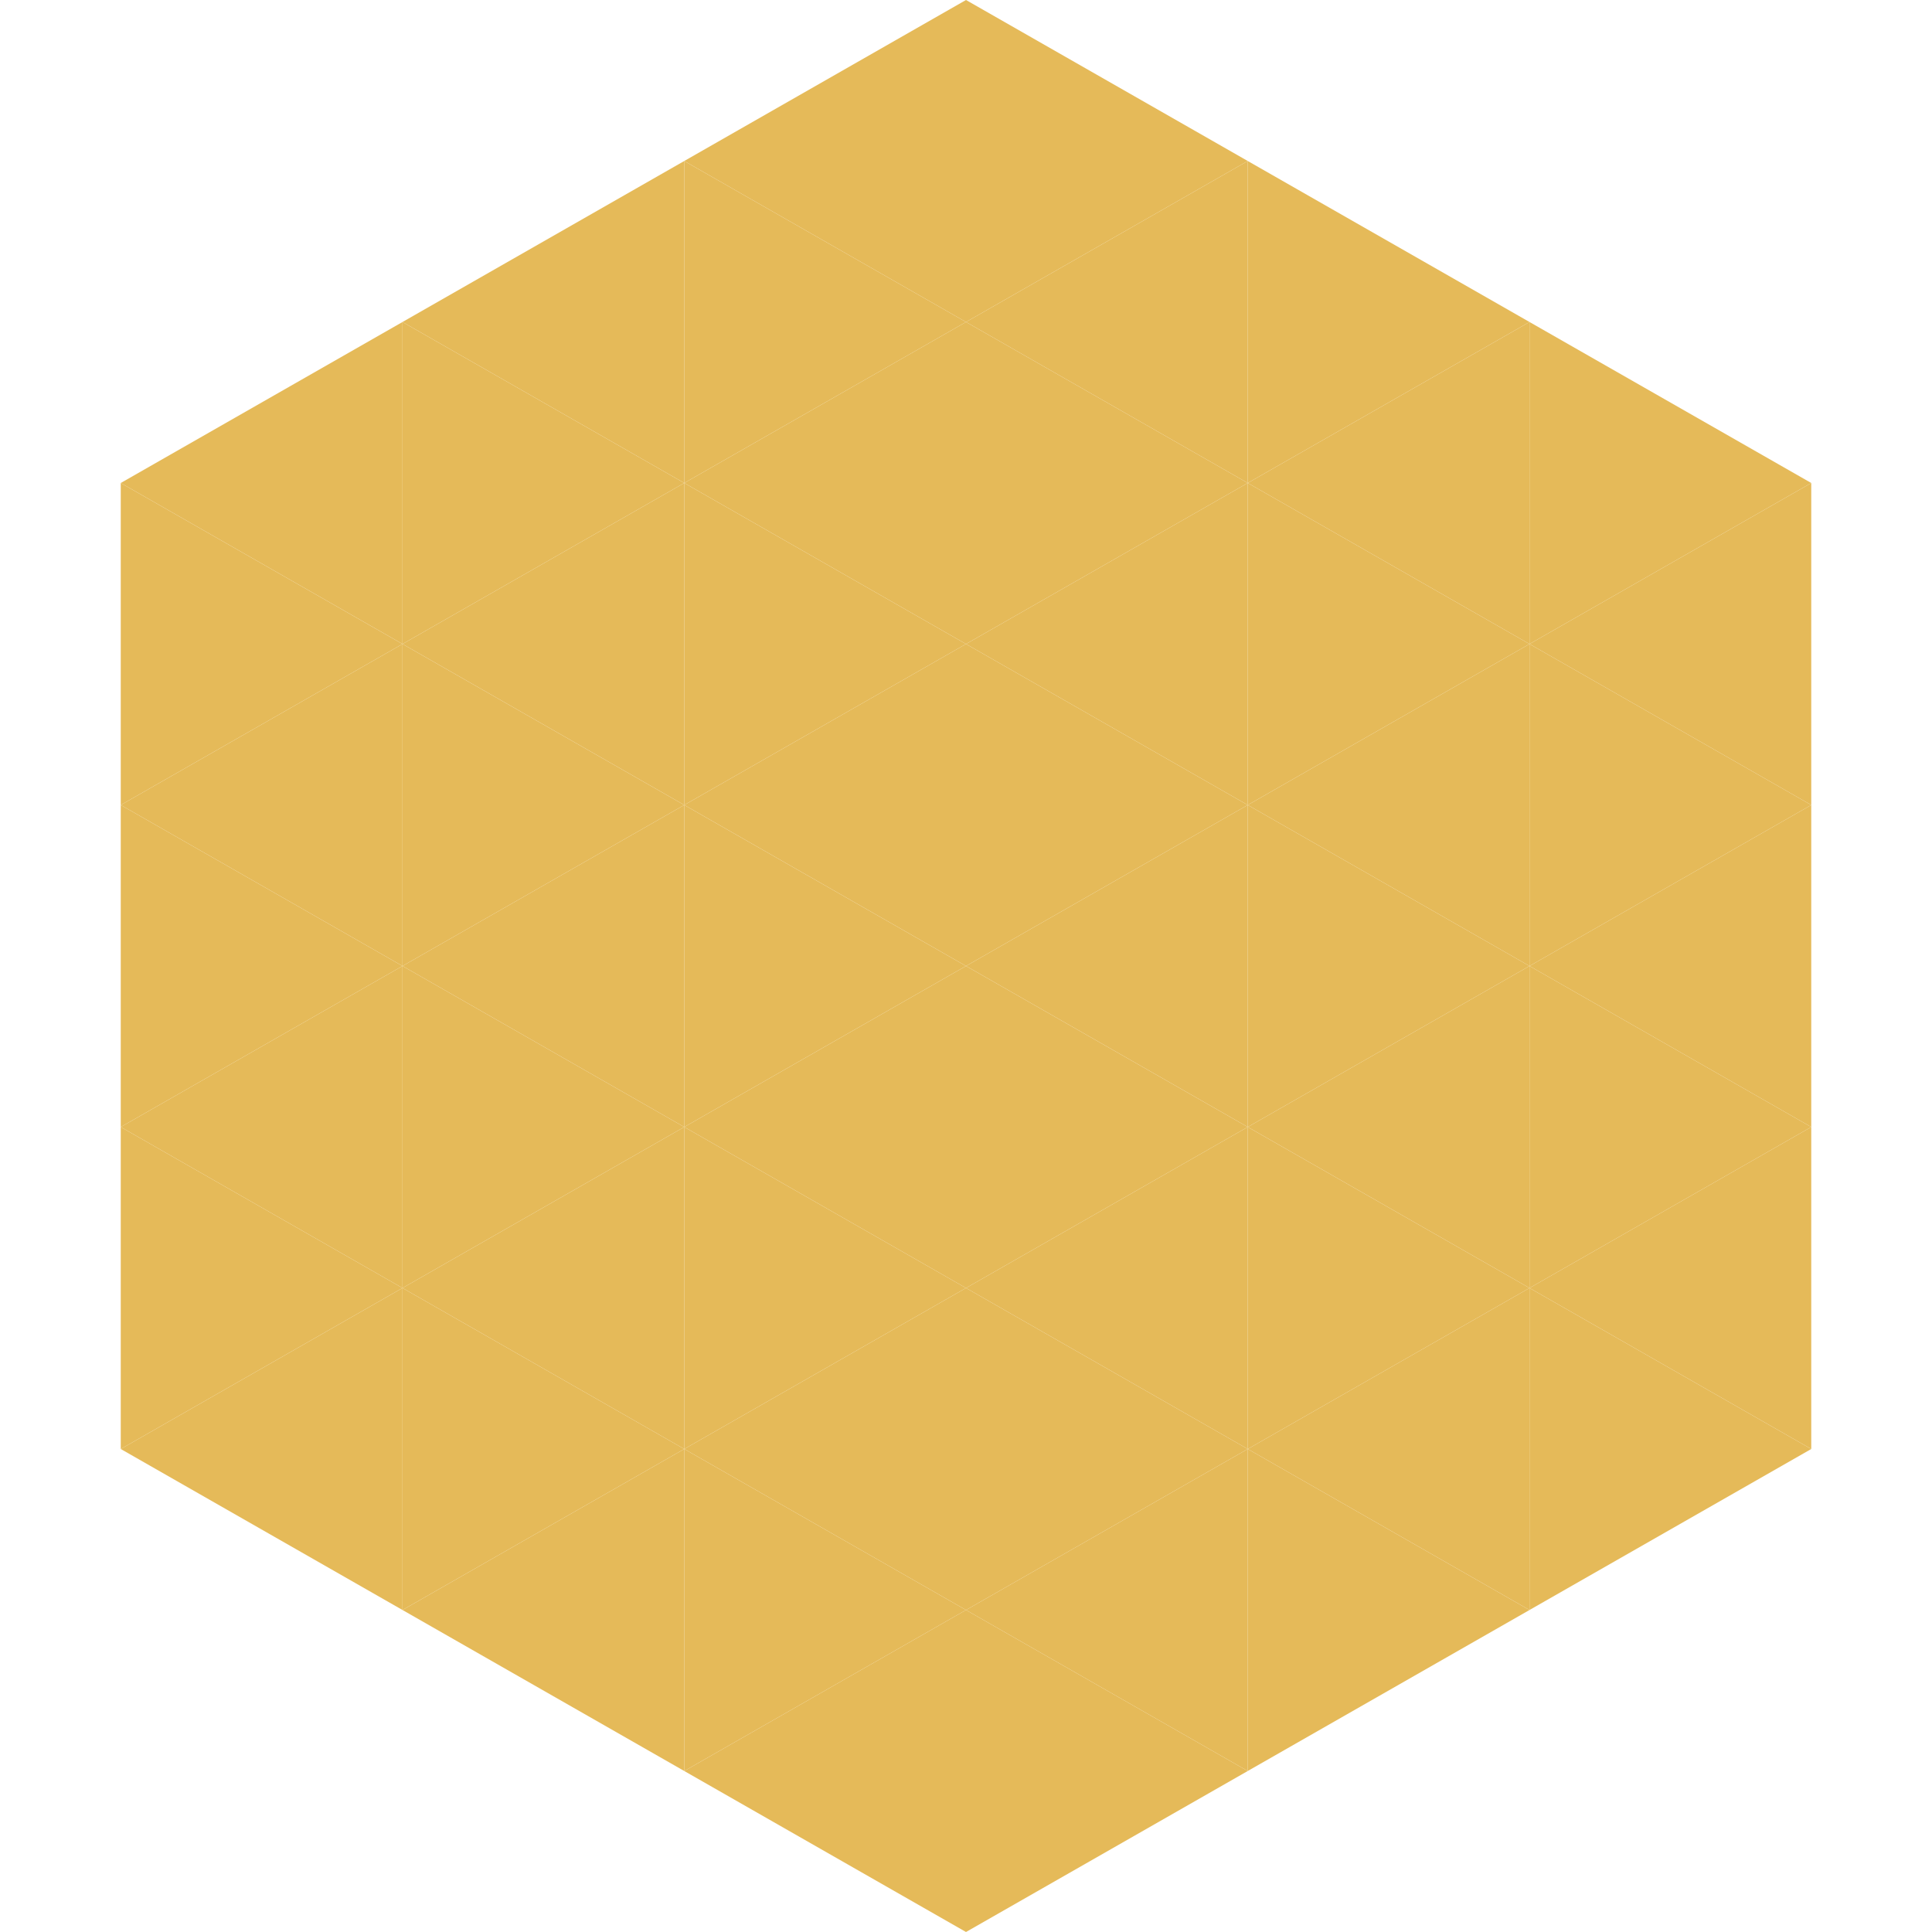 <?xml version="1.0"?>
<!-- Generated by SVGo -->
<svg width="240" height="240"
     xmlns="http://www.w3.org/2000/svg"
     xmlns:xlink="http://www.w3.org/1999/xlink">
<polygon points="50,40 15,60 50,80" style="fill:rgb(229,186,89)" />
<polygon points="190,40 225,60 190,80" style="fill:rgb(229,186,89)" />
<polygon points="15,60 50,80 15,100" style="fill:rgb(229,186,89)" />
<polygon points="225,60 190,80 225,100" style="fill:rgb(229,186,89)" />
<polygon points="50,80 15,100 50,120" style="fill:rgb(229,186,89)" />
<polygon points="190,80 225,100 190,120" style="fill:rgb(229,186,89)" />
<polygon points="15,100 50,120 15,140" style="fill:rgb(229,186,89)" />
<polygon points="225,100 190,120 225,140" style="fill:rgb(229,186,89)" />
<polygon points="50,120 15,140 50,160" style="fill:rgb(229,186,89)" />
<polygon points="190,120 225,140 190,160" style="fill:rgb(229,186,89)" />
<polygon points="15,140 50,160 15,180" style="fill:rgb(229,186,89)" />
<polygon points="225,140 190,160 225,180" style="fill:rgb(229,186,89)" />
<polygon points="50,160 15,180 50,200" style="fill:rgb(229,186,89)" />
<polygon points="190,160 225,180 190,200" style="fill:rgb(229,186,89)" />
<polygon points="15,180 50,200 15,220" style="fill:rgb(255,255,255); fill-opacity:0" />
<polygon points="225,180 190,200 225,220" style="fill:rgb(255,255,255); fill-opacity:0" />
<polygon points="50,0 85,20 50,40" style="fill:rgb(255,255,255); fill-opacity:0" />
<polygon points="190,0 155,20 190,40" style="fill:rgb(255,255,255); fill-opacity:0" />
<polygon points="85,20 50,40 85,60" style="fill:rgb(229,186,89)" />
<polygon points="155,20 190,40 155,60" style="fill:rgb(229,186,89)" />
<polygon points="50,40 85,60 50,80" style="fill:rgb(229,186,89)" />
<polygon points="190,40 155,60 190,80" style="fill:rgb(229,186,89)" />
<polygon points="85,60 50,80 85,100" style="fill:rgb(229,186,89)" />
<polygon points="155,60 190,80 155,100" style="fill:rgb(229,186,89)" />
<polygon points="50,80 85,100 50,120" style="fill:rgb(229,186,89)" />
<polygon points="190,80 155,100 190,120" style="fill:rgb(229,186,89)" />
<polygon points="85,100 50,120 85,140" style="fill:rgb(229,186,89)" />
<polygon points="155,100 190,120 155,140" style="fill:rgb(229,186,89)" />
<polygon points="50,120 85,140 50,160" style="fill:rgb(229,186,89)" />
<polygon points="190,120 155,140 190,160" style="fill:rgb(229,186,89)" />
<polygon points="85,140 50,160 85,180" style="fill:rgb(229,186,89)" />
<polygon points="155,140 190,160 155,180" style="fill:rgb(229,186,89)" />
<polygon points="50,160 85,180 50,200" style="fill:rgb(229,186,89)" />
<polygon points="190,160 155,180 190,200" style="fill:rgb(229,186,89)" />
<polygon points="85,180 50,200 85,220" style="fill:rgb(229,186,89)" />
<polygon points="155,180 190,200 155,220" style="fill:rgb(229,186,89)" />
<polygon points="120,0 85,20 120,40" style="fill:rgb(229,186,89)" />
<polygon points="120,0 155,20 120,40" style="fill:rgb(229,186,89)" />
<polygon points="85,20 120,40 85,60" style="fill:rgb(229,186,89)" />
<polygon points="155,20 120,40 155,60" style="fill:rgb(229,186,89)" />
<polygon points="120,40 85,60 120,80" style="fill:rgb(229,186,89)" />
<polygon points="120,40 155,60 120,80" style="fill:rgb(229,186,89)" />
<polygon points="85,60 120,80 85,100" style="fill:rgb(229,186,89)" />
<polygon points="155,60 120,80 155,100" style="fill:rgb(229,186,89)" />
<polygon points="120,80 85,100 120,120" style="fill:rgb(229,186,89)" />
<polygon points="120,80 155,100 120,120" style="fill:rgb(229,186,89)" />
<polygon points="85,100 120,120 85,140" style="fill:rgb(229,186,89)" />
<polygon points="155,100 120,120 155,140" style="fill:rgb(229,186,89)" />
<polygon points="120,120 85,140 120,160" style="fill:rgb(229,186,89)" />
<polygon points="120,120 155,140 120,160" style="fill:rgb(229,186,89)" />
<polygon points="85,140 120,160 85,180" style="fill:rgb(229,186,89)" />
<polygon points="155,140 120,160 155,180" style="fill:rgb(229,186,89)" />
<polygon points="120,160 85,180 120,200" style="fill:rgb(229,186,89)" />
<polygon points="120,160 155,180 120,200" style="fill:rgb(229,186,89)" />
<polygon points="85,180 120,200 85,220" style="fill:rgb(229,186,89)" />
<polygon points="155,180 120,200 155,220" style="fill:rgb(229,186,89)" />
<polygon points="120,200 85,220 120,240" style="fill:rgb(229,186,89)" />
<polygon points="120,200 155,220 120,240" style="fill:rgb(229,186,89)" />
<polygon points="85,220 120,240 85,260" style="fill:rgb(255,255,255); fill-opacity:0" />
<polygon points="155,220 120,240 155,260" style="fill:rgb(255,255,255); fill-opacity:0" />
</svg>
